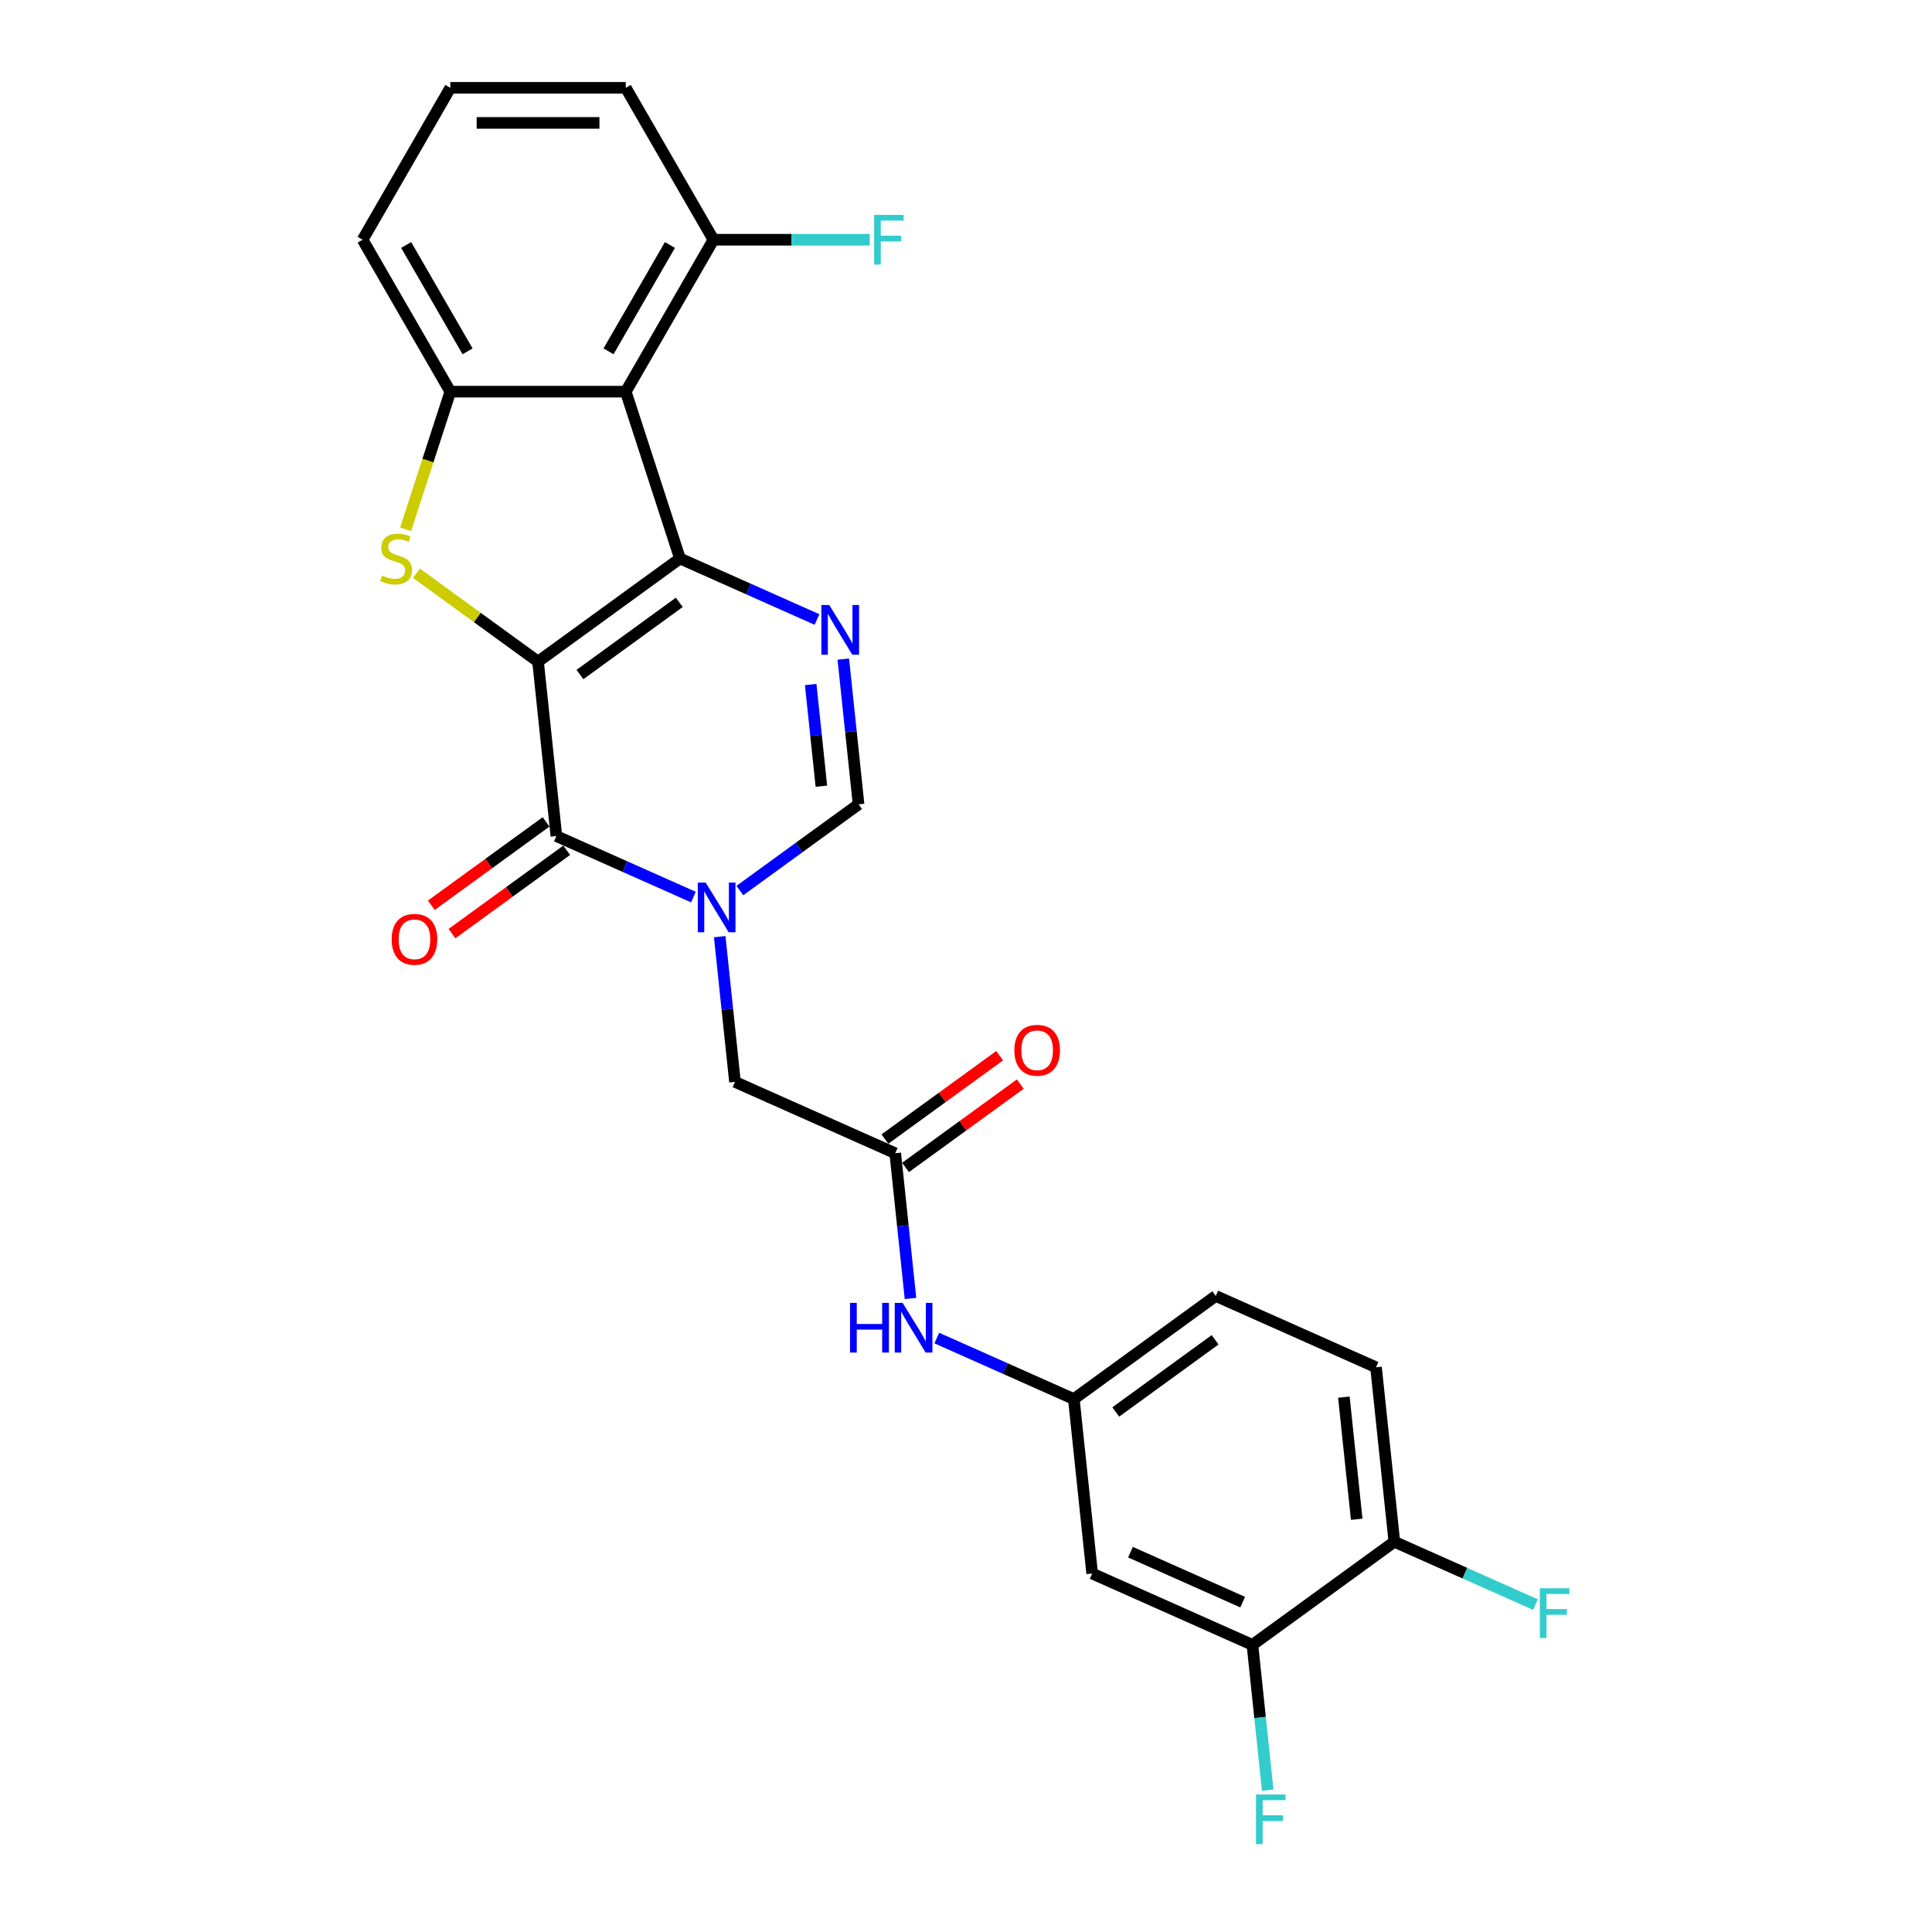 <?xml version='1.0' encoding='iso-8859-1'?>
<svg version='1.1' baseProfile='full'
              xmlns='http://www.w3.org/2000/svg'
                      xmlns:rdkit='http://www.rdkit.org/xml'
                      xmlns:xlink='http://www.w3.org/1999/xlink'
                  xml:space='preserve'
width='1000px' height='1000px' viewBox='0 0 1000 1000'>
<!-- END OF HEADER -->
<rect style='opacity:1.0;fill:#FFFFFF;stroke:none' width='1000' height='1000' x='0' y='0'> </rect>
<path class='bond-0' d='M 278.492,342.451 L 351.95,289.08' style='fill:none;fill-rule:evenodd;stroke:#000000;stroke-width:6px;stroke-linecap:butt;stroke-linejoin:miter;stroke-opacity:1' />
<path class='bond-0' d='M 300.184,349.137 L 351.605,311.777' style='fill:none;fill-rule:evenodd;stroke:#000000;stroke-width:6px;stroke-linecap:butt;stroke-linejoin:miter;stroke-opacity:1' />
<path class='bond-1' d='M 278.492,342.451 L 287.983,432.753' style='fill:none;fill-rule:evenodd;stroke:#000000;stroke-width:6px;stroke-linecap:butt;stroke-linejoin:miter;stroke-opacity:1' />
<path class='bond-2' d='M 278.492,342.451 L 247.02,319.585' style='fill:none;fill-rule:evenodd;stroke:#000000;stroke-width:6px;stroke-linecap:butt;stroke-linejoin:miter;stroke-opacity:1' />
<path class='bond-2' d='M 247.02,319.585 L 215.548,296.719' style='fill:none;fill-rule:evenodd;stroke:#CCCC00;stroke-width:6px;stroke-linecap:butt;stroke-linejoin:miter;stroke-opacity:1' />
<path class='bond-4' d='M 351.95,289.08 L 387.414,304.869' style='fill:none;fill-rule:evenodd;stroke:#000000;stroke-width:6px;stroke-linecap:butt;stroke-linejoin:miter;stroke-opacity:1' />
<path class='bond-4' d='M 387.414,304.869 L 422.878,320.659' style='fill:none;fill-rule:evenodd;stroke:#0000FF;stroke-width:6px;stroke-linecap:butt;stroke-linejoin:miter;stroke-opacity:1' />
<path class='bond-5' d='M 351.95,289.08 L 323.891,202.724' style='fill:none;fill-rule:evenodd;stroke:#000000;stroke-width:6px;stroke-linecap:butt;stroke-linejoin:miter;stroke-opacity:1' />
<path class='bond-3' d='M 287.983,432.753 L 323.447,448.542' style='fill:none;fill-rule:evenodd;stroke:#000000;stroke-width:6px;stroke-linecap:butt;stroke-linejoin:miter;stroke-opacity:1' />
<path class='bond-3' d='M 323.447,448.542 L 358.91,464.332' style='fill:none;fill-rule:evenodd;stroke:#0000FF;stroke-width:6px;stroke-linecap:butt;stroke-linejoin:miter;stroke-opacity:1' />
<path class='bond-14' d='M 282.646,425.407 L 252.953,446.98' style='fill:none;fill-rule:evenodd;stroke:#000000;stroke-width:6px;stroke-linecap:butt;stroke-linejoin:miter;stroke-opacity:1' />
<path class='bond-14' d='M 252.953,446.98 L 223.261,468.552' style='fill:none;fill-rule:evenodd;stroke:#FF0000;stroke-width:6px;stroke-linecap:butt;stroke-linejoin:miter;stroke-opacity:1' />
<path class='bond-14' d='M 293.32,440.099 L 263.627,461.671' style='fill:none;fill-rule:evenodd;stroke:#000000;stroke-width:6px;stroke-linecap:butt;stroke-linejoin:miter;stroke-opacity:1' />
<path class='bond-14' d='M 263.627,461.671 L 233.935,483.244' style='fill:none;fill-rule:evenodd;stroke:#FF0000;stroke-width:6px;stroke-linecap:butt;stroke-linejoin:miter;stroke-opacity:1' />
<path class='bond-6' d='M 209.936,273.989 L 221.514,238.357' style='fill:none;fill-rule:evenodd;stroke:#CCCC00;stroke-width:6px;stroke-linecap:butt;stroke-linejoin:miter;stroke-opacity:1' />
<path class='bond-6' d='M 221.514,238.357 L 233.092,202.724' style='fill:none;fill-rule:evenodd;stroke:#000000;stroke-width:6px;stroke-linecap:butt;stroke-linejoin:miter;stroke-opacity:1' />
<path class='bond-7' d='M 382.954,460.95 L 413.672,438.632' style='fill:none;fill-rule:evenodd;stroke:#0000FF;stroke-width:6px;stroke-linecap:butt;stroke-linejoin:miter;stroke-opacity:1' />
<path class='bond-7' d='M 413.672,438.632 L 444.391,416.314' style='fill:none;fill-rule:evenodd;stroke:#000000;stroke-width:6px;stroke-linecap:butt;stroke-linejoin:miter;stroke-opacity:1' />
<path class='bond-9' d='M 372.522,484.812 L 376.473,522.399' style='fill:none;fill-rule:evenodd;stroke:#0000FF;stroke-width:6px;stroke-linecap:butt;stroke-linejoin:miter;stroke-opacity:1' />
<path class='bond-9' d='M 376.473,522.399 L 380.423,559.987' style='fill:none;fill-rule:evenodd;stroke:#000000;stroke-width:6px;stroke-linecap:butt;stroke-linejoin:miter;stroke-opacity:1' />
<path class='bond-27' d='M 436.49,341.139 L 440.44,378.726' style='fill:none;fill-rule:evenodd;stroke:#0000FF;stroke-width:6px;stroke-linecap:butt;stroke-linejoin:miter;stroke-opacity:1' />
<path class='bond-27' d='M 440.44,378.726 L 444.391,416.314' style='fill:none;fill-rule:evenodd;stroke:#000000;stroke-width:6px;stroke-linecap:butt;stroke-linejoin:miter;stroke-opacity:1' />
<path class='bond-27' d='M 419.614,354.313 L 422.38,380.624' style='fill:none;fill-rule:evenodd;stroke:#0000FF;stroke-width:6px;stroke-linecap:butt;stroke-linejoin:miter;stroke-opacity:1' />
<path class='bond-27' d='M 422.38,380.624 L 425.145,406.936' style='fill:none;fill-rule:evenodd;stroke:#000000;stroke-width:6px;stroke-linecap:butt;stroke-linejoin:miter;stroke-opacity:1' />
<path class='bond-13' d='M 323.891,202.724 L 369.291,124.089' style='fill:none;fill-rule:evenodd;stroke:#000000;stroke-width:6px;stroke-linecap:butt;stroke-linejoin:miter;stroke-opacity:1' />
<path class='bond-13' d='M 314.974,181.849 L 346.754,126.805' style='fill:none;fill-rule:evenodd;stroke:#000000;stroke-width:6px;stroke-linecap:butt;stroke-linejoin:miter;stroke-opacity:1' />
<path class='bond-26' d='M 323.891,202.724 L 233.092,202.724' style='fill:none;fill-rule:evenodd;stroke:#000000;stroke-width:6px;stroke-linecap:butt;stroke-linejoin:miter;stroke-opacity:1' />
<path class='bond-23' d='M 233.092,202.724 L 187.692,124.089' style='fill:none;fill-rule:evenodd;stroke:#000000;stroke-width:6px;stroke-linecap:butt;stroke-linejoin:miter;stroke-opacity:1' />
<path class='bond-23' d='M 242.009,181.849 L 210.229,126.805' style='fill:none;fill-rule:evenodd;stroke:#000000;stroke-width:6px;stroke-linecap:butt;stroke-linejoin:miter;stroke-opacity:1' />
<path class='bond-8' d='M 463.373,596.918 L 380.423,559.987' style='fill:none;fill-rule:evenodd;stroke:#000000;stroke-width:6px;stroke-linecap:butt;stroke-linejoin:miter;stroke-opacity:1' />
<path class='bond-12' d='M 463.373,596.918 L 467.324,634.506' style='fill:none;fill-rule:evenodd;stroke:#000000;stroke-width:6px;stroke-linecap:butt;stroke-linejoin:miter;stroke-opacity:1' />
<path class='bond-12' d='M 467.324,634.506 L 471.274,672.093' style='fill:none;fill-rule:evenodd;stroke:#0000FF;stroke-width:6px;stroke-linecap:butt;stroke-linejoin:miter;stroke-opacity:1' />
<path class='bond-17' d='M 468.71,604.264 L 498.402,582.691' style='fill:none;fill-rule:evenodd;stroke:#000000;stroke-width:6px;stroke-linecap:butt;stroke-linejoin:miter;stroke-opacity:1' />
<path class='bond-17' d='M 498.402,582.691 L 528.095,561.119' style='fill:none;fill-rule:evenodd;stroke:#FF0000;stroke-width:6px;stroke-linecap:butt;stroke-linejoin:miter;stroke-opacity:1' />
<path class='bond-17' d='M 458.036,589.572 L 487.728,568' style='fill:none;fill-rule:evenodd;stroke:#000000;stroke-width:6px;stroke-linecap:butt;stroke-linejoin:miter;stroke-opacity:1' />
<path class='bond-17' d='M 487.728,568 L 517.421,546.427' style='fill:none;fill-rule:evenodd;stroke:#FF0000;stroke-width:6px;stroke-linecap:butt;stroke-linejoin:miter;stroke-opacity:1' />
<path class='bond-10' d='M 648.255,851.386 L 565.305,814.454' style='fill:none;fill-rule:evenodd;stroke:#000000;stroke-width:6px;stroke-linecap:butt;stroke-linejoin:miter;stroke-opacity:1' />
<path class='bond-10' d='M 643.199,829.256 L 585.134,803.404' style='fill:none;fill-rule:evenodd;stroke:#000000;stroke-width:6px;stroke-linecap:butt;stroke-linejoin:miter;stroke-opacity:1' />
<path class='bond-19' d='M 648.255,851.386 L 652.205,888.973' style='fill:none;fill-rule:evenodd;stroke:#000000;stroke-width:6px;stroke-linecap:butt;stroke-linejoin:miter;stroke-opacity:1' />
<path class='bond-19' d='M 652.205,888.973 L 656.156,926.561' style='fill:none;fill-rule:evenodd;stroke:#33CCCC;stroke-width:6px;stroke-linecap:butt;stroke-linejoin:miter;stroke-opacity:1' />
<path class='bond-29' d='M 648.255,851.386 L 721.713,798.015' style='fill:none;fill-rule:evenodd;stroke:#000000;stroke-width:6px;stroke-linecap:butt;stroke-linejoin:miter;stroke-opacity:1' />
<path class='bond-11' d='M 565.305,814.454 L 555.814,724.152' style='fill:none;fill-rule:evenodd;stroke:#000000;stroke-width:6px;stroke-linecap:butt;stroke-linejoin:miter;stroke-opacity:1' />
<path class='bond-15' d='M 484.886,692.573 L 520.35,708.363' style='fill:none;fill-rule:evenodd;stroke:#0000FF;stroke-width:6px;stroke-linecap:butt;stroke-linejoin:miter;stroke-opacity:1' />
<path class='bond-15' d='M 520.35,708.363 L 555.814,724.152' style='fill:none;fill-rule:evenodd;stroke:#000000;stroke-width:6px;stroke-linecap:butt;stroke-linejoin:miter;stroke-opacity:1' />
<path class='bond-21' d='M 369.291,124.089 L 409.733,124.089' style='fill:none;fill-rule:evenodd;stroke:#000000;stroke-width:6px;stroke-linecap:butt;stroke-linejoin:miter;stroke-opacity:1' />
<path class='bond-21' d='M 409.733,124.089 L 450.176,124.089' style='fill:none;fill-rule:evenodd;stroke:#33CCCC;stroke-width:6px;stroke-linecap:butt;stroke-linejoin:miter;stroke-opacity:1' />
<path class='bond-25' d='M 369.291,124.089 L 323.891,45.455' style='fill:none;fill-rule:evenodd;stroke:#000000;stroke-width:6px;stroke-linecap:butt;stroke-linejoin:miter;stroke-opacity:1' />
<path class='bond-20' d='M 555.814,724.152 L 629.272,670.781' style='fill:none;fill-rule:evenodd;stroke:#000000;stroke-width:6px;stroke-linecap:butt;stroke-linejoin:miter;stroke-opacity:1' />
<path class='bond-20' d='M 577.507,730.838 L 628.928,693.479' style='fill:none;fill-rule:evenodd;stroke:#000000;stroke-width:6px;stroke-linecap:butt;stroke-linejoin:miter;stroke-opacity:1' />
<path class='bond-16' d='M 721.713,798.015 L 712.222,707.713' style='fill:none;fill-rule:evenodd;stroke:#000000;stroke-width:6px;stroke-linecap:butt;stroke-linejoin:miter;stroke-opacity:1' />
<path class='bond-16' d='M 702.229,786.368 L 695.585,723.157' style='fill:none;fill-rule:evenodd;stroke:#000000;stroke-width:6px;stroke-linecap:butt;stroke-linejoin:miter;stroke-opacity:1' />
<path class='bond-22' d='M 721.713,798.015 L 758.23,814.274' style='fill:none;fill-rule:evenodd;stroke:#000000;stroke-width:6px;stroke-linecap:butt;stroke-linejoin:miter;stroke-opacity:1' />
<path class='bond-22' d='M 758.23,814.274 L 794.748,830.532' style='fill:none;fill-rule:evenodd;stroke:#33CCCC;stroke-width:6px;stroke-linecap:butt;stroke-linejoin:miter;stroke-opacity:1' />
<path class='bond-18' d='M 712.222,707.713 L 629.272,670.781' style='fill:none;fill-rule:evenodd;stroke:#000000;stroke-width:6px;stroke-linecap:butt;stroke-linejoin:miter;stroke-opacity:1' />
<path class='bond-24' d='M 187.692,124.089 L 233.092,45.455' style='fill:none;fill-rule:evenodd;stroke:#000000;stroke-width:6px;stroke-linecap:butt;stroke-linejoin:miter;stroke-opacity:1' />
<path class='bond-28' d='M 233.092,45.455 L 323.891,45.455' style='fill:none;fill-rule:evenodd;stroke:#000000;stroke-width:6px;stroke-linecap:butt;stroke-linejoin:miter;stroke-opacity:1' />
<path class='bond-28' d='M 246.712,63.614 L 310.271,63.614' style='fill:none;fill-rule:evenodd;stroke:#000000;stroke-width:6px;stroke-linecap:butt;stroke-linejoin:miter;stroke-opacity:1' />
<path  class='atom-3' d='M 197.769 297.906
Q 198.06 298.015, 199.258 298.523
Q 200.457 299.032, 201.764 299.358
Q 203.108 299.649, 204.416 299.649
Q 206.849 299.649, 208.265 298.487
Q 209.682 297.288, 209.682 295.218
Q 209.682 293.801, 208.956 292.93
Q 208.265 292.058, 207.176 291.586
Q 206.086 291.114, 204.27 290.569
Q 201.982 289.879, 200.602 289.225
Q 199.258 288.571, 198.278 287.191
Q 197.333 285.811, 197.333 283.487
Q 197.333 280.254, 199.512 278.257
Q 201.728 276.259, 206.086 276.259
Q 209.065 276.259, 212.442 277.675
L 211.607 280.472
Q 208.52 279.201, 206.195 279.201
Q 203.689 279.201, 202.309 280.254
Q 200.929 281.271, 200.965 283.051
Q 200.965 284.431, 201.655 285.266
Q 202.382 286.102, 203.399 286.574
Q 204.452 287.046, 206.195 287.591
Q 208.52 288.317, 209.9 289.044
Q 211.28 289.77, 212.261 291.259
Q 213.278 292.712, 213.278 295.218
Q 213.278 298.777, 210.881 300.702
Q 208.52 302.591, 204.561 302.591
Q 202.273 302.591, 200.529 302.082
Q 198.822 301.61, 196.788 300.775
L 197.769 297.906
' fill='#CCCC00'/>
<path  class='atom-4' d='M 365.248 456.827
L 373.674 470.447
Q 374.51 471.791, 375.854 474.224
Q 377.197 476.658, 377.27 476.803
L 377.27 456.827
L 380.684 456.827
L 380.684 482.542
L 377.161 482.542
L 368.118 467.651
Q 367.064 465.907, 365.938 463.91
Q 364.849 461.912, 364.522 461.295
L 364.522 482.542
L 361.18 482.542
L 361.18 456.827
L 365.248 456.827
' fill='#0000FF'/>
<path  class='atom-5' d='M 429.216 313.154
L 437.642 326.774
Q 438.477 328.118, 439.821 330.551
Q 441.165 332.985, 441.237 333.13
L 441.237 313.154
L 444.652 313.154
L 444.652 338.869
L 441.129 338.869
L 432.085 323.978
Q 431.032 322.234, 429.906 320.237
Q 428.816 318.239, 428.489 317.622
L 428.489 338.869
L 425.148 338.869
L 425.148 313.154
L 429.216 313.154
' fill='#0000FF'/>
<path  class='atom-13' d='M 439.977 674.363
L 443.463 674.363
L 443.463 685.296
L 456.611 685.296
L 456.611 674.363
L 460.098 674.363
L 460.098 700.078
L 456.611 700.078
L 456.611 688.201
L 443.463 688.201
L 443.463 700.078
L 439.977 700.078
L 439.977 674.363
' fill='#0000FF'/>
<path  class='atom-13' d='M 467.18 674.363
L 475.606 687.983
Q 476.442 689.327, 477.786 691.761
Q 479.129 694.194, 479.202 694.339
L 479.202 674.363
L 482.616 674.363
L 482.616 700.078
L 479.093 700.078
L 470.049 685.187
Q 468.996 683.443, 467.87 681.446
Q 466.781 679.448, 466.454 678.831
L 466.454 700.078
L 463.112 700.078
L 463.112 674.363
L 467.18 674.363
' fill='#0000FF'/>
<path  class='atom-15' d='M 202.72 486.196
Q 202.72 480.022, 205.771 476.571
Q 208.822 473.121, 214.524 473.121
Q 220.226 473.121, 223.277 476.571
Q 226.328 480.022, 226.328 486.196
Q 226.328 492.443, 223.241 496.003
Q 220.154 499.526, 214.524 499.526
Q 208.858 499.526, 205.771 496.003
Q 202.72 492.48, 202.72 486.196
M 214.524 496.62
Q 218.447 496.62, 220.553 494.005
Q 222.696 491.354, 222.696 486.196
Q 222.696 481.148, 220.553 478.605
Q 218.447 476.027, 214.524 476.027
Q 210.602 476.027, 208.459 478.569
Q 206.352 481.111, 206.352 486.196
Q 206.352 491.39, 208.459 494.005
Q 210.602 496.62, 214.524 496.62
' fill='#FF0000'/>
<path  class='atom-18' d='M 525.028 543.62
Q 525.028 537.446, 528.079 533.995
Q 531.129 530.545, 536.832 530.545
Q 542.534 530.545, 545.585 533.995
Q 548.636 537.446, 548.636 543.62
Q 548.636 549.867, 545.548 553.427
Q 542.461 556.95, 536.832 556.95
Q 531.166 556.95, 528.079 553.427
Q 525.028 549.904, 525.028 543.62
M 536.832 554.044
Q 540.754 554.044, 542.861 551.429
Q 545.004 548.778, 545.004 543.62
Q 545.004 538.572, 542.861 536.029
Q 540.754 533.451, 536.832 533.451
Q 532.909 533.451, 530.766 535.993
Q 528.66 538.535, 528.66 543.62
Q 528.66 548.814, 530.766 551.429
Q 532.909 554.044, 536.832 554.044
' fill='#FF0000'/>
<path  class='atom-20' d='M 650.101 928.831
L 665.391 928.831
L 665.391 931.773
L 653.551 931.773
L 653.551 939.582
L 664.084 939.582
L 664.084 942.56
L 653.551 942.56
L 653.551 954.545
L 650.101 954.545
L 650.101 928.831
' fill='#33CCCC'/>
<path  class='atom-22' d='M 452.446 111.232
L 467.736 111.232
L 467.736 114.174
L 455.896 114.174
L 455.896 121.983
L 466.429 121.983
L 466.429 124.961
L 455.896 124.961
L 455.896 136.947
L 452.446 136.947
L 452.446 111.232
' fill='#33CCCC'/>
<path  class='atom-23' d='M 797.018 822.09
L 812.308 822.09
L 812.308 825.031
L 800.468 825.031
L 800.468 832.84
L 811.001 832.84
L 811.001 835.818
L 800.468 835.818
L 800.468 847.804
L 797.018 847.804
L 797.018 822.09
' fill='#33CCCC'/>
</svg>
